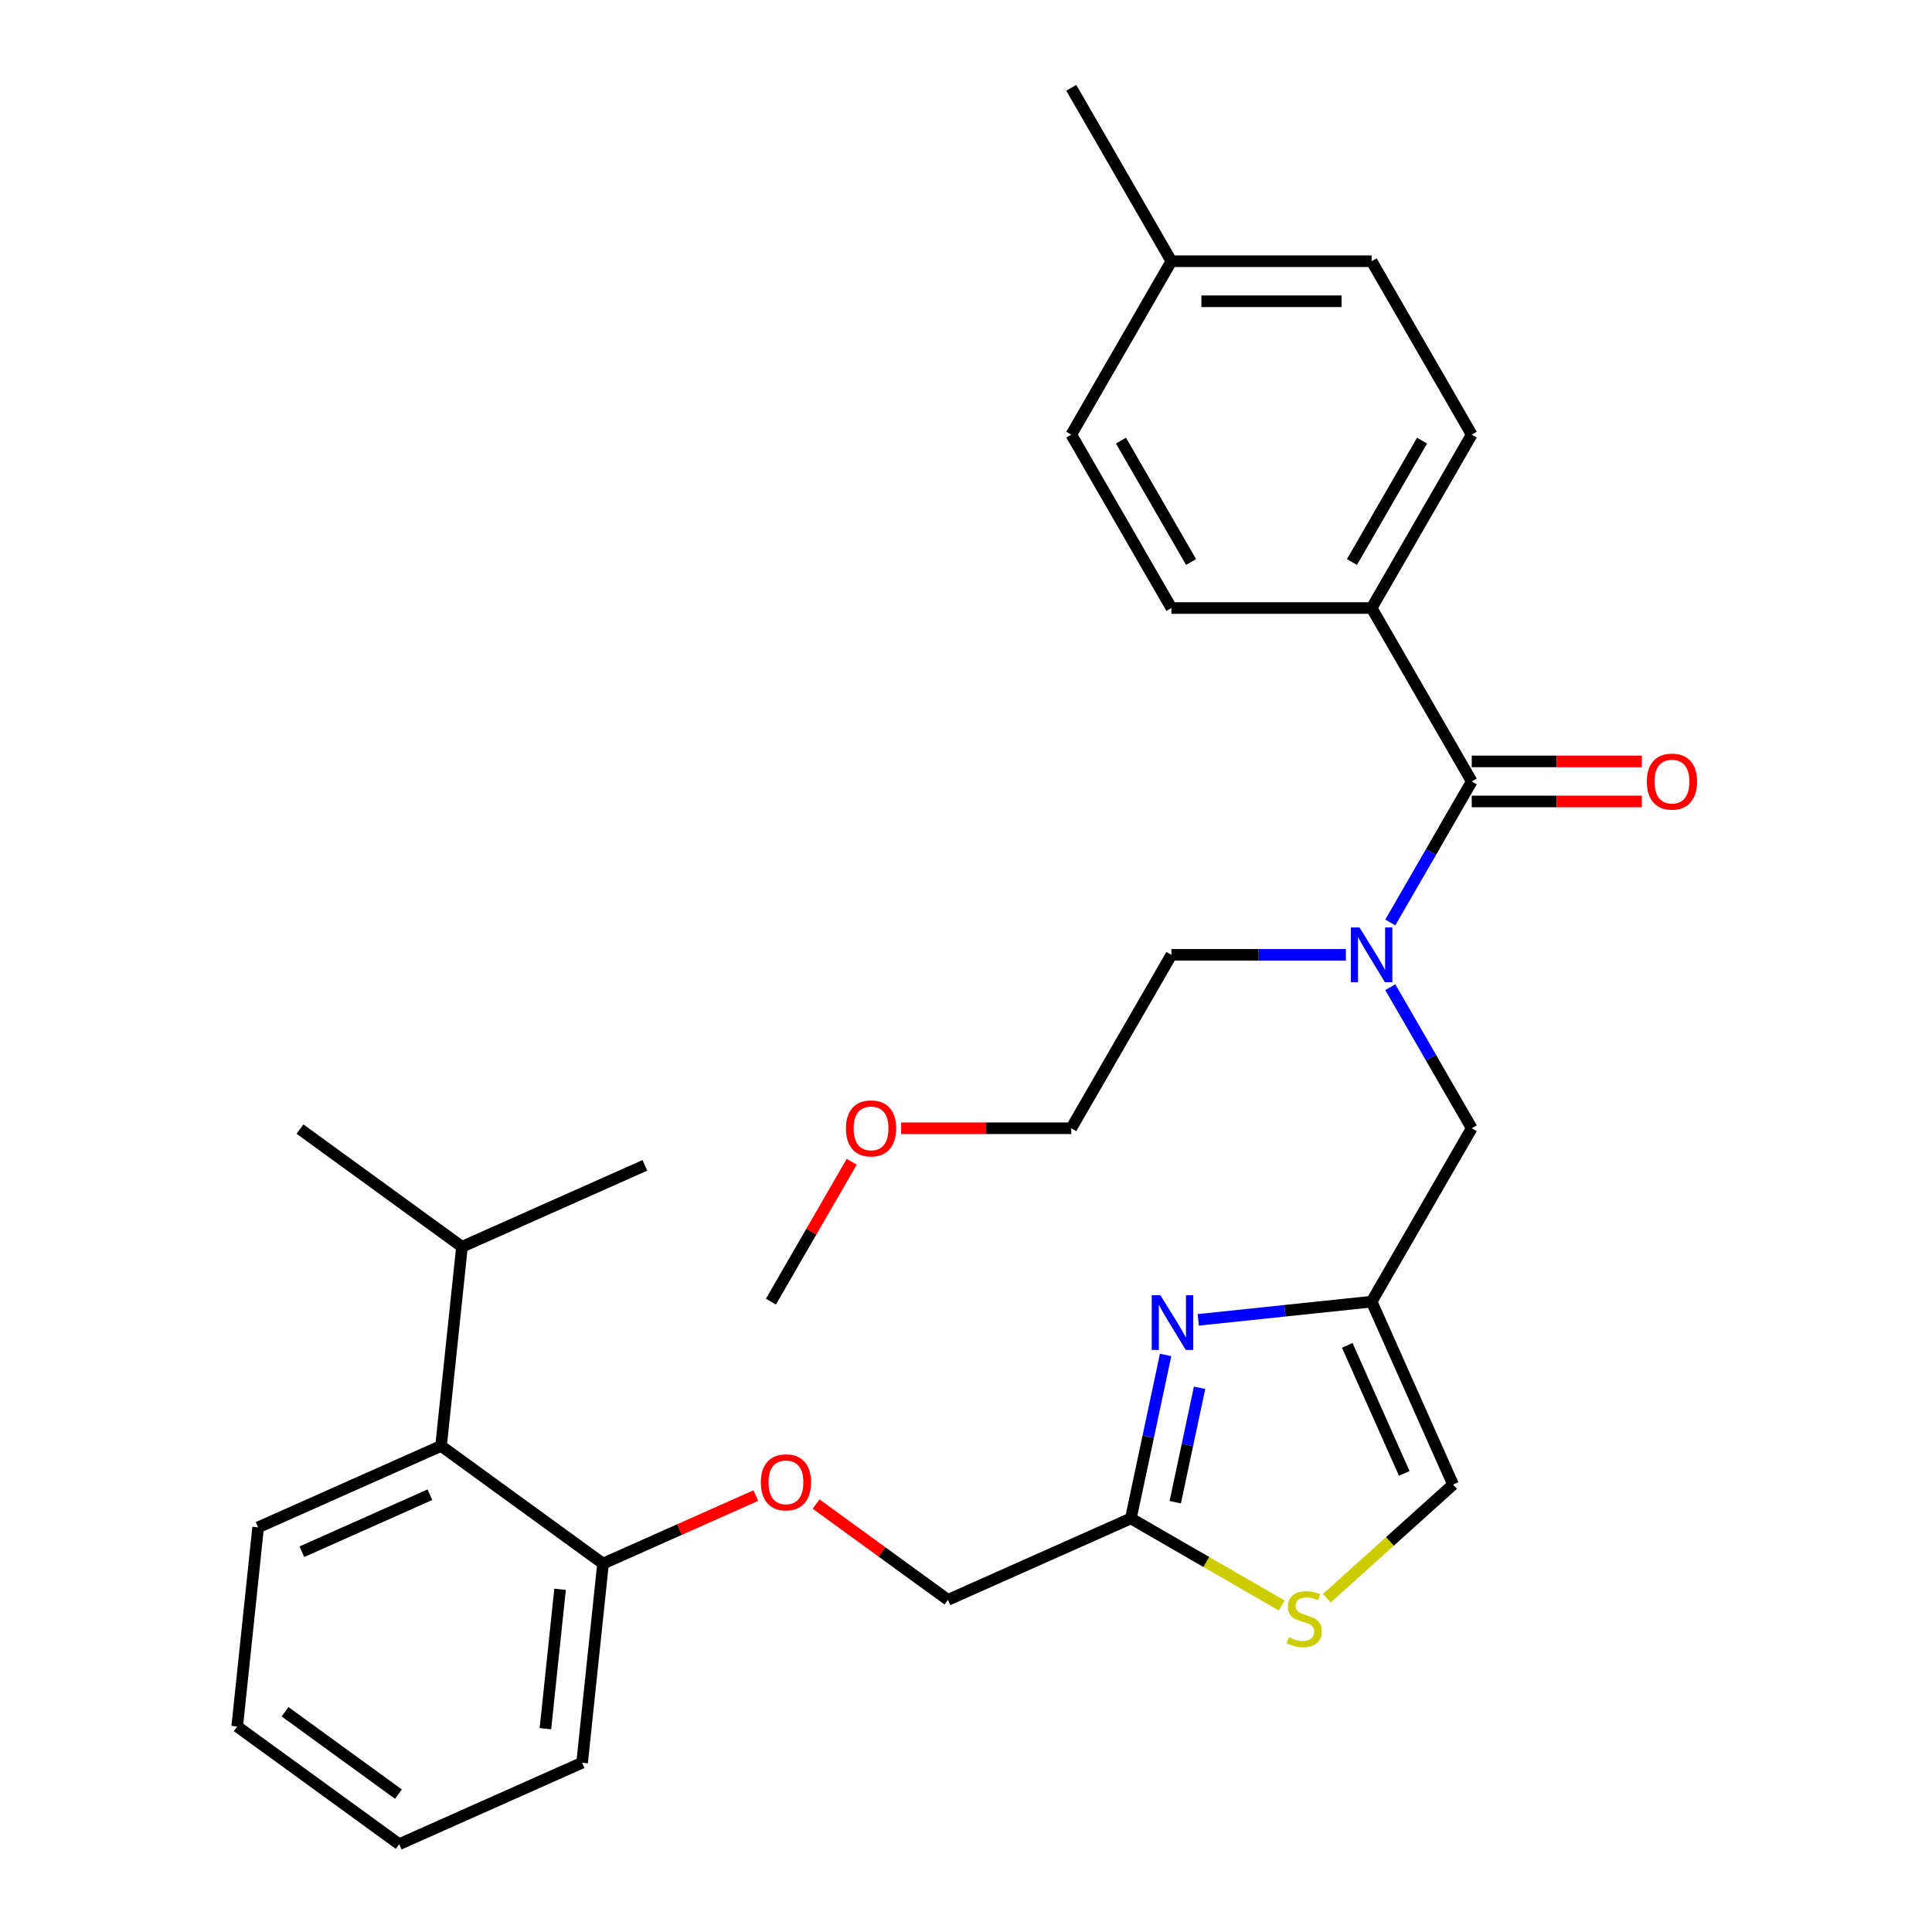 <?xml version='1.0' encoding='iso-8859-1'?>
<svg version='1.1' baseProfile='full'
              xmlns='http://www.w3.org/2000/svg'
                      xmlns:rdkit='http://www.rdkit.org/xml'
                      xmlns:xlink='http://www.w3.org/1999/xlink'
                  xml:space='preserve'
width='1000px' height='1000px' viewBox='0 0 1000 1000'>
<!-- END OF HEADER -->
<rect style='opacity:1.0;fill:#FFFFFF;stroke:none' width='1000' height='1000' x='0' y='0'> </rect>
<path class='bond-0' d='M 709.95,314.714 L 761.769,224.961' style='fill:none;fill-rule:evenodd;stroke:#000000;stroke-width:6px;stroke-linecap:butt;stroke-linejoin:miter;stroke-opacity:1' />
<path class='bond-0' d='M 699.772,290.887 L 736.045,228.06' style='fill:none;fill-rule:evenodd;stroke:#000000;stroke-width:6px;stroke-linecap:butt;stroke-linejoin:miter;stroke-opacity:1' />
<path class='bond-1' d='M 709.95,314.714 L 606.312,314.714' style='fill:none;fill-rule:evenodd;stroke:#000000;stroke-width:6px;stroke-linecap:butt;stroke-linejoin:miter;stroke-opacity:1' />
<path class='bond-2' d='M 709.95,314.714 L 761.769,404.467' style='fill:none;fill-rule:evenodd;stroke:#000000;stroke-width:6px;stroke-linecap:butt;stroke-linejoin:miter;stroke-opacity:1' />
<path class='bond-3' d='M 719.621,510.971 L 740.695,547.472' style='fill:none;fill-rule:evenodd;stroke:#0000FF;stroke-width:6px;stroke-linecap:butt;stroke-linejoin:miter;stroke-opacity:1' />
<path class='bond-3' d='M 740.695,547.472 L 761.769,583.973' style='fill:none;fill-rule:evenodd;stroke:#000000;stroke-width:6px;stroke-linecap:butt;stroke-linejoin:miter;stroke-opacity:1' />
<path class='bond-4' d='M 719.621,477.469 L 740.695,440.968' style='fill:none;fill-rule:evenodd;stroke:#0000FF;stroke-width:6px;stroke-linecap:butt;stroke-linejoin:miter;stroke-opacity:1' />
<path class='bond-4' d='M 740.695,440.968 L 761.769,404.467' style='fill:none;fill-rule:evenodd;stroke:#000000;stroke-width:6px;stroke-linecap:butt;stroke-linejoin:miter;stroke-opacity:1' />
<path class='bond-5' d='M 696.619,494.22 L 651.465,494.22' style='fill:none;fill-rule:evenodd;stroke:#0000FF;stroke-width:6px;stroke-linecap:butt;stroke-linejoin:miter;stroke-opacity:1' />
<path class='bond-5' d='M 651.465,494.22 L 606.312,494.22' style='fill:none;fill-rule:evenodd;stroke:#000000;stroke-width:6px;stroke-linecap:butt;stroke-linejoin:miter;stroke-opacity:1' />
<path class='bond-6' d='M 761.769,414.831 L 805.792,414.831' style='fill:none;fill-rule:evenodd;stroke:#000000;stroke-width:6px;stroke-linecap:butt;stroke-linejoin:miter;stroke-opacity:1' />
<path class='bond-6' d='M 805.792,414.831 L 849.815,414.831' style='fill:none;fill-rule:evenodd;stroke:#FF0000;stroke-width:6px;stroke-linecap:butt;stroke-linejoin:miter;stroke-opacity:1' />
<path class='bond-6' d='M 761.769,394.103 L 805.792,394.103' style='fill:none;fill-rule:evenodd;stroke:#000000;stroke-width:6px;stroke-linecap:butt;stroke-linejoin:miter;stroke-opacity:1' />
<path class='bond-6' d='M 805.792,394.103 L 849.815,394.103' style='fill:none;fill-rule:evenodd;stroke:#FF0000;stroke-width:6px;stroke-linecap:butt;stroke-linejoin:miter;stroke-opacity:1' />
<path class='bond-7' d='M 761.769,224.961 L 709.95,135.208' style='fill:none;fill-rule:evenodd;stroke:#000000;stroke-width:6px;stroke-linecap:butt;stroke-linejoin:miter;stroke-opacity:1' />
<path class='bond-8' d='M 606.312,314.714 L 554.493,224.961' style='fill:none;fill-rule:evenodd;stroke:#000000;stroke-width:6px;stroke-linecap:butt;stroke-linejoin:miter;stroke-opacity:1' />
<path class='bond-8' d='M 616.489,290.887 L 580.216,228.06' style='fill:none;fill-rule:evenodd;stroke:#000000;stroke-width:6px;stroke-linecap:butt;stroke-linejoin:miter;stroke-opacity:1' />
<path class='bond-9' d='M 466.446,583.973 L 510.469,583.973' style='fill:none;fill-rule:evenodd;stroke:#FF0000;stroke-width:6px;stroke-linecap:butt;stroke-linejoin:miter;stroke-opacity:1' />
<path class='bond-9' d='M 510.469,583.973 L 554.493,583.973' style='fill:none;fill-rule:evenodd;stroke:#000000;stroke-width:6px;stroke-linecap:butt;stroke-linejoin:miter;stroke-opacity:1' />
<path class='bond-10' d='M 440.837,601.324 L 419.937,637.525' style='fill:none;fill-rule:evenodd;stroke:#FF0000;stroke-width:6px;stroke-linecap:butt;stroke-linejoin:miter;stroke-opacity:1' />
<path class='bond-10' d='M 419.937,637.525 L 399.036,673.726' style='fill:none;fill-rule:evenodd;stroke:#000000;stroke-width:6px;stroke-linecap:butt;stroke-linejoin:miter;stroke-opacity:1' />
<path class='bond-11' d='M 761.769,583.973 L 709.95,673.726' style='fill:none;fill-rule:evenodd;stroke:#000000;stroke-width:6px;stroke-linecap:butt;stroke-linejoin:miter;stroke-opacity:1' />
<path class='bond-12' d='M 606.312,494.22 L 554.493,583.973' style='fill:none;fill-rule:evenodd;stroke:#000000;stroke-width:6px;stroke-linecap:butt;stroke-linejoin:miter;stroke-opacity:1' />
<path class='bond-13' d='M 422.4,778.496 L 456.527,803.291' style='fill:none;fill-rule:evenodd;stroke:#FF0000;stroke-width:6px;stroke-linecap:butt;stroke-linejoin:miter;stroke-opacity:1' />
<path class='bond-13' d='M 456.527,803.291 L 490.654,828.085' style='fill:none;fill-rule:evenodd;stroke:#000000;stroke-width:6px;stroke-linecap:butt;stroke-linejoin:miter;stroke-opacity:1' />
<path class='bond-14' d='M 391.218,774.11 L 351.675,791.716' style='fill:none;fill-rule:evenodd;stroke:#FF0000;stroke-width:6px;stroke-linecap:butt;stroke-linejoin:miter;stroke-opacity:1' />
<path class='bond-14' d='M 351.675,791.716 L 312.131,809.322' style='fill:none;fill-rule:evenodd;stroke:#000000;stroke-width:6px;stroke-linecap:butt;stroke-linejoin:miter;stroke-opacity:1' />
<path class='bond-15' d='M 490.654,828.085 L 585.332,785.932' style='fill:none;fill-rule:evenodd;stroke:#000000;stroke-width:6px;stroke-linecap:butt;stroke-linejoin:miter;stroke-opacity:1' />
<path class='bond-16' d='M 686.756,827.243 L 719.429,797.823' style='fill:none;fill-rule:evenodd;stroke:#CCCC00;stroke-width:6px;stroke-linecap:butt;stroke-linejoin:miter;stroke-opacity:1' />
<path class='bond-16' d='M 719.429,797.823 L 752.103,768.404' style='fill:none;fill-rule:evenodd;stroke:#000000;stroke-width:6px;stroke-linecap:butt;stroke-linejoin:miter;stroke-opacity:1' />
<path class='bond-17' d='M 663.414,831.013 L 624.373,808.473' style='fill:none;fill-rule:evenodd;stroke:#CCCC00;stroke-width:6px;stroke-linecap:butt;stroke-linejoin:miter;stroke-opacity:1' />
<path class='bond-17' d='M 624.373,808.473 L 585.332,785.932' style='fill:none;fill-rule:evenodd;stroke:#000000;stroke-width:6px;stroke-linecap:butt;stroke-linejoin:miter;stroke-opacity:1' />
<path class='bond-18' d='M 752.103,768.404 L 709.95,673.726' style='fill:none;fill-rule:evenodd;stroke:#000000;stroke-width:6px;stroke-linecap:butt;stroke-linejoin:miter;stroke-opacity:1' />
<path class='bond-18' d='M 726.844,762.633 L 697.337,696.358' style='fill:none;fill-rule:evenodd;stroke:#000000;stroke-width:6px;stroke-linecap:butt;stroke-linejoin:miter;stroke-opacity:1' />
<path class='bond-19' d='M 206.62,954.545 L 122.775,893.629' style='fill:none;fill-rule:evenodd;stroke:#000000;stroke-width:6px;stroke-linecap:butt;stroke-linejoin:miter;stroke-opacity:1' />
<path class='bond-19' d='M 206.227,928.639 L 147.535,885.997' style='fill:none;fill-rule:evenodd;stroke:#000000;stroke-width:6px;stroke-linecap:butt;stroke-linejoin:miter;stroke-opacity:1' />
<path class='bond-20' d='M 206.62,954.545 L 301.298,912.392' style='fill:none;fill-rule:evenodd;stroke:#000000;stroke-width:6px;stroke-linecap:butt;stroke-linejoin:miter;stroke-opacity:1' />
<path class='bond-21' d='M 122.775,893.629 L 133.608,790.558' style='fill:none;fill-rule:evenodd;stroke:#000000;stroke-width:6px;stroke-linecap:butt;stroke-linejoin:miter;stroke-opacity:1' />
<path class='bond-22' d='M 133.608,790.558 L 228.286,748.405' style='fill:none;fill-rule:evenodd;stroke:#000000;stroke-width:6px;stroke-linecap:butt;stroke-linejoin:miter;stroke-opacity:1' />
<path class='bond-22' d='M 156.241,803.171 L 222.515,773.664' style='fill:none;fill-rule:evenodd;stroke:#000000;stroke-width:6px;stroke-linecap:butt;stroke-linejoin:miter;stroke-opacity:1' />
<path class='bond-23' d='M 228.286,748.405 L 312.131,809.322' style='fill:none;fill-rule:evenodd;stroke:#000000;stroke-width:6px;stroke-linecap:butt;stroke-linejoin:miter;stroke-opacity:1' />
<path class='bond-24' d='M 228.286,748.405 L 239.12,645.335' style='fill:none;fill-rule:evenodd;stroke:#000000;stroke-width:6px;stroke-linecap:butt;stroke-linejoin:miter;stroke-opacity:1' />
<path class='bond-25' d='M 312.131,809.322 L 301.298,912.392' style='fill:none;fill-rule:evenodd;stroke:#000000;stroke-width:6px;stroke-linecap:butt;stroke-linejoin:miter;stroke-opacity:1' />
<path class='bond-25' d='M 289.892,822.616 L 282.309,894.765' style='fill:none;fill-rule:evenodd;stroke:#000000;stroke-width:6px;stroke-linecap:butt;stroke-linejoin:miter;stroke-opacity:1' />
<path class='bond-26' d='M 239.12,645.335 L 155.275,584.418' style='fill:none;fill-rule:evenodd;stroke:#000000;stroke-width:6px;stroke-linecap:butt;stroke-linejoin:miter;stroke-opacity:1' />
<path class='bond-27' d='M 239.12,645.335 L 333.797,603.182' style='fill:none;fill-rule:evenodd;stroke:#000000;stroke-width:6px;stroke-linecap:butt;stroke-linejoin:miter;stroke-opacity:1' />
<path class='bond-28' d='M 709.95,673.726 L 665.08,678.442' style='fill:none;fill-rule:evenodd;stroke:#000000;stroke-width:6px;stroke-linecap:butt;stroke-linejoin:miter;stroke-opacity:1' />
<path class='bond-28' d='M 665.08,678.442 L 620.21,683.158' style='fill:none;fill-rule:evenodd;stroke:#0000FF;stroke-width:6px;stroke-linecap:butt;stroke-linejoin:miter;stroke-opacity:1' />
<path class='bond-29' d='M 603.319,701.31 L 594.325,743.621' style='fill:none;fill-rule:evenodd;stroke:#0000FF;stroke-width:6px;stroke-linecap:butt;stroke-linejoin:miter;stroke-opacity:1' />
<path class='bond-29' d='M 594.325,743.621 L 585.332,785.932' style='fill:none;fill-rule:evenodd;stroke:#000000;stroke-width:6px;stroke-linecap:butt;stroke-linejoin:miter;stroke-opacity:1' />
<path class='bond-29' d='M 620.895,718.313 L 614.6,747.931' style='fill:none;fill-rule:evenodd;stroke:#0000FF;stroke-width:6px;stroke-linecap:butt;stroke-linejoin:miter;stroke-opacity:1' />
<path class='bond-29' d='M 614.6,747.931 L 608.305,777.548' style='fill:none;fill-rule:evenodd;stroke:#000000;stroke-width:6px;stroke-linecap:butt;stroke-linejoin:miter;stroke-opacity:1' />
<path class='bond-30' d='M 554.493,224.961 L 606.312,135.208' style='fill:none;fill-rule:evenodd;stroke:#000000;stroke-width:6px;stroke-linecap:butt;stroke-linejoin:miter;stroke-opacity:1' />
<path class='bond-31' d='M 709.95,135.208 L 606.312,135.208' style='fill:none;fill-rule:evenodd;stroke:#000000;stroke-width:6px;stroke-linecap:butt;stroke-linejoin:miter;stroke-opacity:1' />
<path class='bond-31' d='M 694.404,155.935 L 621.857,155.935' style='fill:none;fill-rule:evenodd;stroke:#000000;stroke-width:6px;stroke-linecap:butt;stroke-linejoin:miter;stroke-opacity:1' />
<path class='bond-32' d='M 606.312,135.208 L 554.493,45.455' style='fill:none;fill-rule:evenodd;stroke:#000000;stroke-width:6px;stroke-linecap:butt;stroke-linejoin:miter;stroke-opacity:1' />
<path  class='atom-1' d='M 703.69 480.06
L 712.97 495.06
Q 713.89 496.54, 715.37 499.22
Q 716.85 501.9, 716.93 502.06
L 716.93 480.06
L 720.69 480.06
L 720.69 508.38
L 716.81 508.38
L 706.85 491.98
Q 705.69 490.06, 704.45 487.86
Q 703.25 485.66, 702.89 484.98
L 702.89 508.38
L 699.21 508.38
L 699.21 480.06
L 703.69 480.06
' fill='#0000FF'/>
<path  class='atom-3' d='M 852.406 404.547
Q 852.406 397.747, 855.766 393.947
Q 859.126 390.147, 865.406 390.147
Q 871.686 390.147, 875.046 393.947
Q 878.406 397.747, 878.406 404.547
Q 878.406 411.427, 875.006 415.347
Q 871.606 419.227, 865.406 419.227
Q 859.166 419.227, 855.766 415.347
Q 852.406 411.467, 852.406 404.547
M 865.406 416.027
Q 869.726 416.027, 872.046 413.147
Q 874.406 410.227, 874.406 404.547
Q 874.406 398.987, 872.046 396.187
Q 869.726 393.347, 865.406 393.347
Q 861.086 393.347, 858.726 396.147
Q 856.406 398.947, 856.406 404.547
Q 856.406 410.267, 858.726 413.147
Q 861.086 416.027, 865.406 416.027
' fill='#FF0000'/>
<path  class='atom-6' d='M 437.855 584.053
Q 437.855 577.253, 441.215 573.453
Q 444.575 569.653, 450.855 569.653
Q 457.135 569.653, 460.495 573.453
Q 463.855 577.253, 463.855 584.053
Q 463.855 590.933, 460.455 594.853
Q 457.055 598.733, 450.855 598.733
Q 444.615 598.733, 441.215 594.853
Q 437.855 590.973, 437.855 584.053
M 450.855 595.533
Q 455.175 595.533, 457.495 592.653
Q 459.855 589.733, 459.855 584.053
Q 459.855 578.493, 457.495 575.693
Q 455.175 572.853, 450.855 572.853
Q 446.535 572.853, 444.175 575.653
Q 441.855 578.453, 441.855 584.053
Q 441.855 589.773, 444.175 592.653
Q 446.535 595.533, 450.855 595.533
' fill='#FF0000'/>
<path  class='atom-9' d='M 393.809 767.249
Q 393.809 760.449, 397.169 756.649
Q 400.529 752.849, 406.809 752.849
Q 413.089 752.849, 416.449 756.649
Q 419.809 760.449, 419.809 767.249
Q 419.809 774.129, 416.409 778.049
Q 413.009 781.929, 406.809 781.929
Q 400.569 781.929, 397.169 778.049
Q 393.809 774.169, 393.809 767.249
M 406.809 778.729
Q 411.129 778.729, 413.449 775.849
Q 415.809 772.929, 415.809 767.249
Q 415.809 761.689, 413.449 758.889
Q 411.129 756.049, 406.809 756.049
Q 402.489 756.049, 400.129 758.849
Q 397.809 761.649, 397.809 767.249
Q 397.809 772.969, 400.129 775.849
Q 402.489 778.729, 406.809 778.729
' fill='#FF0000'/>
<path  class='atom-11' d='M 667.085 847.471
Q 667.405 847.591, 668.725 848.151
Q 670.045 848.711, 671.485 849.071
Q 672.965 849.391, 674.405 849.391
Q 677.085 849.391, 678.645 848.111
Q 680.205 846.791, 680.205 844.511
Q 680.205 842.951, 679.405 841.991
Q 678.645 841.031, 677.445 840.511
Q 676.245 839.991, 674.245 839.391
Q 671.725 838.631, 670.205 837.911
Q 668.725 837.191, 667.645 835.671
Q 666.605 834.151, 666.605 831.591
Q 666.605 828.031, 669.005 825.831
Q 671.445 823.631, 676.245 823.631
Q 679.525 823.631, 683.245 825.191
L 682.325 828.271
Q 678.925 826.871, 676.365 826.871
Q 673.605 826.871, 672.085 828.031
Q 670.565 829.151, 670.605 831.111
Q 670.605 832.631, 671.365 833.551
Q 672.165 834.471, 673.285 834.991
Q 674.445 835.511, 676.365 836.111
Q 678.925 836.911, 680.445 837.711
Q 681.965 838.511, 683.045 840.151
Q 684.165 841.751, 684.165 844.511
Q 684.165 848.431, 681.525 850.551
Q 678.925 852.631, 674.565 852.631
Q 672.045 852.631, 670.125 852.071
Q 668.245 851.551, 666.005 850.631
L 667.085 847.471
' fill='#CCCC00'/>
<path  class='atom-23' d='M 600.619 670.399
L 609.899 685.399
Q 610.819 686.879, 612.299 689.559
Q 613.779 692.239, 613.859 692.399
L 613.859 670.399
L 617.619 670.399
L 617.619 698.719
L 613.739 698.719
L 603.779 682.319
Q 602.619 680.399, 601.379 678.199
Q 600.179 675.999, 599.819 675.319
L 599.819 698.719
L 596.139 698.719
L 596.139 670.399
L 600.619 670.399
' fill='#0000FF'/>
</svg>
